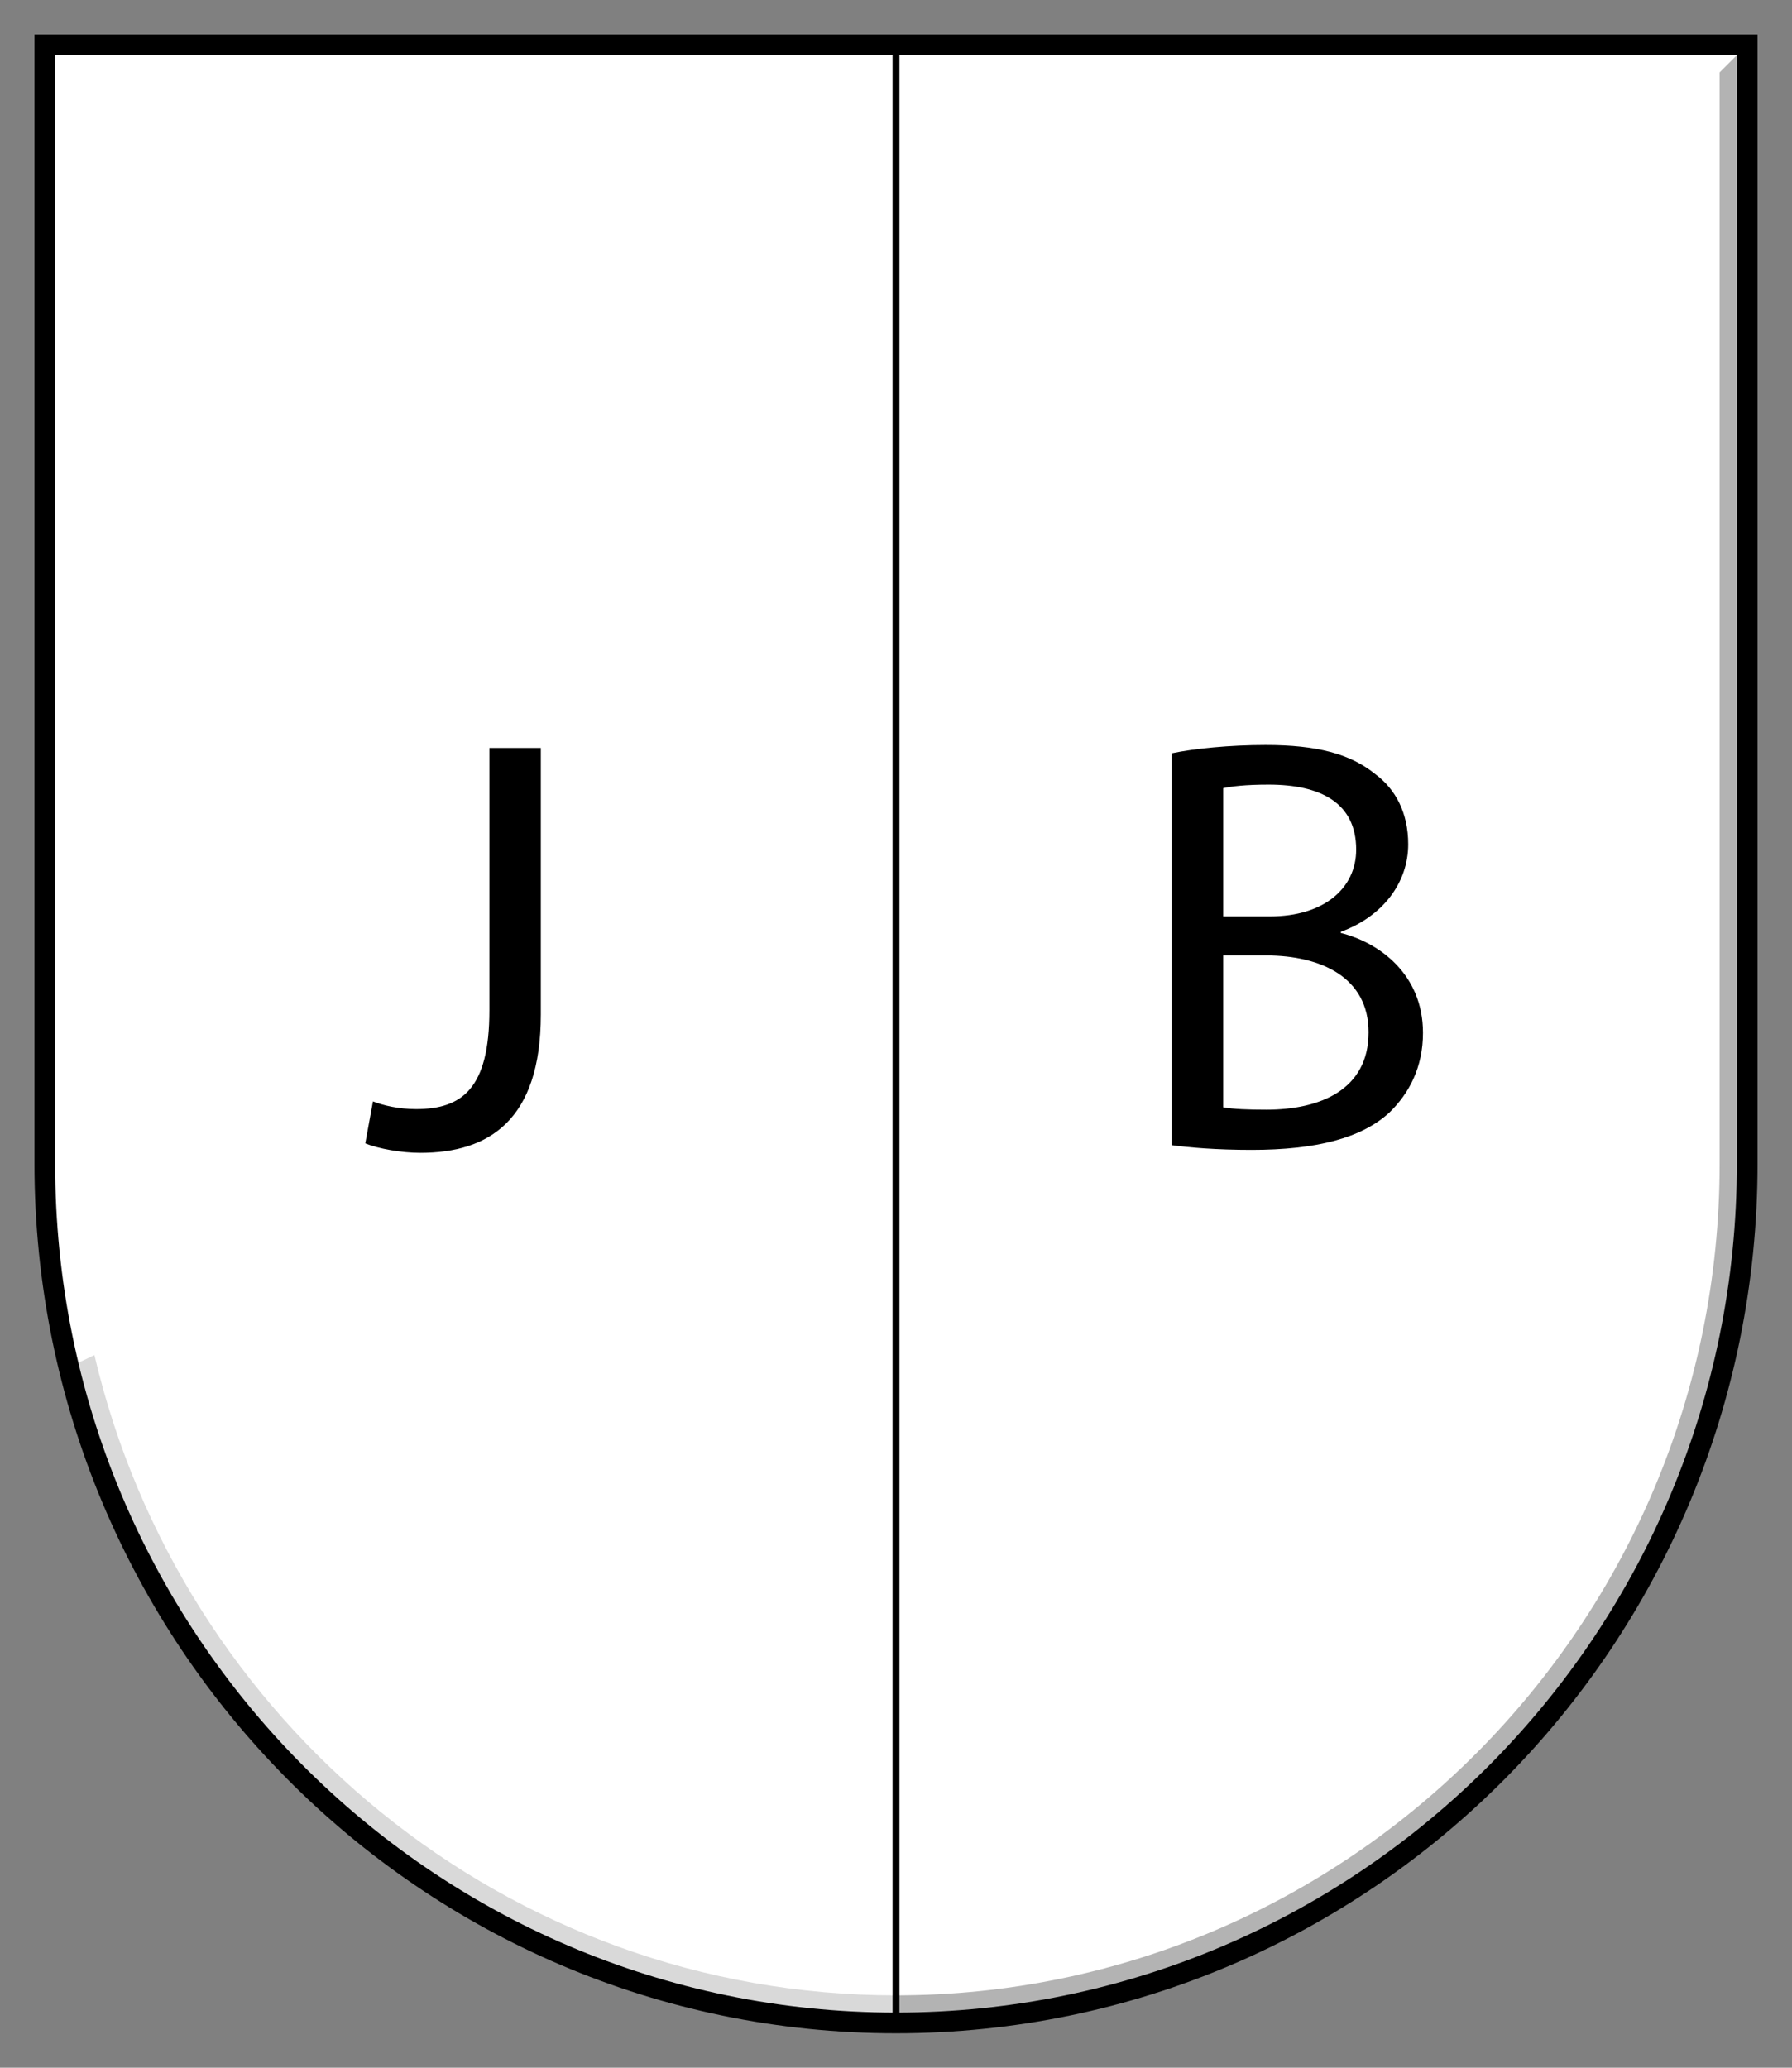 <?xml version="1.0" encoding="UTF-8"?>
<svg xmlns="http://www.w3.org/2000/svg" xmlns:svg="http://www.w3.org/2000/svg" xmlns:rdf="http://www.w3.org/1999/02/22-rdf-syntax-ns#" xmlns:i="http://ns.adobe.com/AdobeIllustrator/10.0/" xmlns:dc="http://purl.org/dc/elements/1.1/" xmlns:cc="http://creativecommons.org/ns#" id="svg2" width="260" height="300" version="1.1" viewBox="0 0 260 300">
  <rect x="0" y="0" width="260" height="300" fill="#808080" stroke="none"/>
  <defs>
    <style>
      .st0 {
        opacity: .5;
      }

      .st0, .st1 {
        fill: #fff;
      }

      .st2 {
        opacity: .3;
      }

      .st3 {
        opacity: .15;
      }

      .st4 {
        stroke-width: 3px;
      }

      .st4, .st5 {
        fill: none;
        stroke: #000;
      }
    </style>
  </defs>
  <path id="rect2834" class="st1" d="M6.5,6.5v162.333c0,68.852,55.293,124.667,123.5,124.667s123.5-55.815,123.5-124.667V6.5H6.5Z"></path>
  <g>
    <path class="st0" d="M249.5,10.5l4-4H6.5v162.333c0,10.177,1.217,20.065,3.496,29.534l3.704-1.762c-2.089-8.92-3.2-18.217-3.2-27.772V10.5h239Z"></path>
    <path class="st2" d="M249.5,10.5v158.333c0,66.536-53.607,120.667-119.5,120.667v4c68.207,0,123.5-55.815,123.5-124.667V6.5l-4,4Z"></path>
    <path class="st3" d="M13.7,196.605l-3.704,1.762c13.14,54.594,61.878,95.133,120.004,95.133v-4c-56.43,0-103.844-39.702-116.3-92.895Z"></path>
  </g>
  <path id="path3775" class="st4" d="M6.5,6.5v162.333c0,68.852,55.293,124.667,123.5,124.667s123.5-55.815,123.5-124.667V6.5H6.5Z"></path>
  <line class="st5" x1="130" y1="6.499" x2="130" y2="293.5"></line>
  <path d="M170.011,109.292c3.259-.686,8.404-1.2,13.636-1.2,7.461,0,12.263,1.286,15.865,4.202,3.001,2.229,4.803,5.66,4.803,10.205,0,5.574-3.688,10.463-9.777,12.692v.171c5.488,1.372,11.92,5.918,11.92,14.493,0,4.973-1.972,8.746-4.888,11.577-4.031,3.688-10.549,5.402-19.981,5.402-5.146,0-9.09-.343-11.577-.686v-56.856ZM177.472,132.961h6.775c7.89,0,12.521-4.116,12.521-9.69,0-6.775-5.146-9.433-12.692-9.433-3.43,0-5.402.257-6.603.514v18.609ZM177.472,160.66c1.458.258,3.603.343,6.26.343,7.718,0,14.836-2.829,14.836-11.233,0-7.89-6.775-11.148-14.921-11.148h-6.175v22.039Z"></path>
  <path d="M71.005,108.52h7.461v38.676c0,15.35-7.547,20.068-17.494,20.068-2.744,0-6.088-.601-7.975-1.373l1.115-6.089c1.544.601,3.773,1.115,6.26,1.115,6.688,0,10.633-3.001,10.633-14.321v-38.076Z"></path>
</svg>
